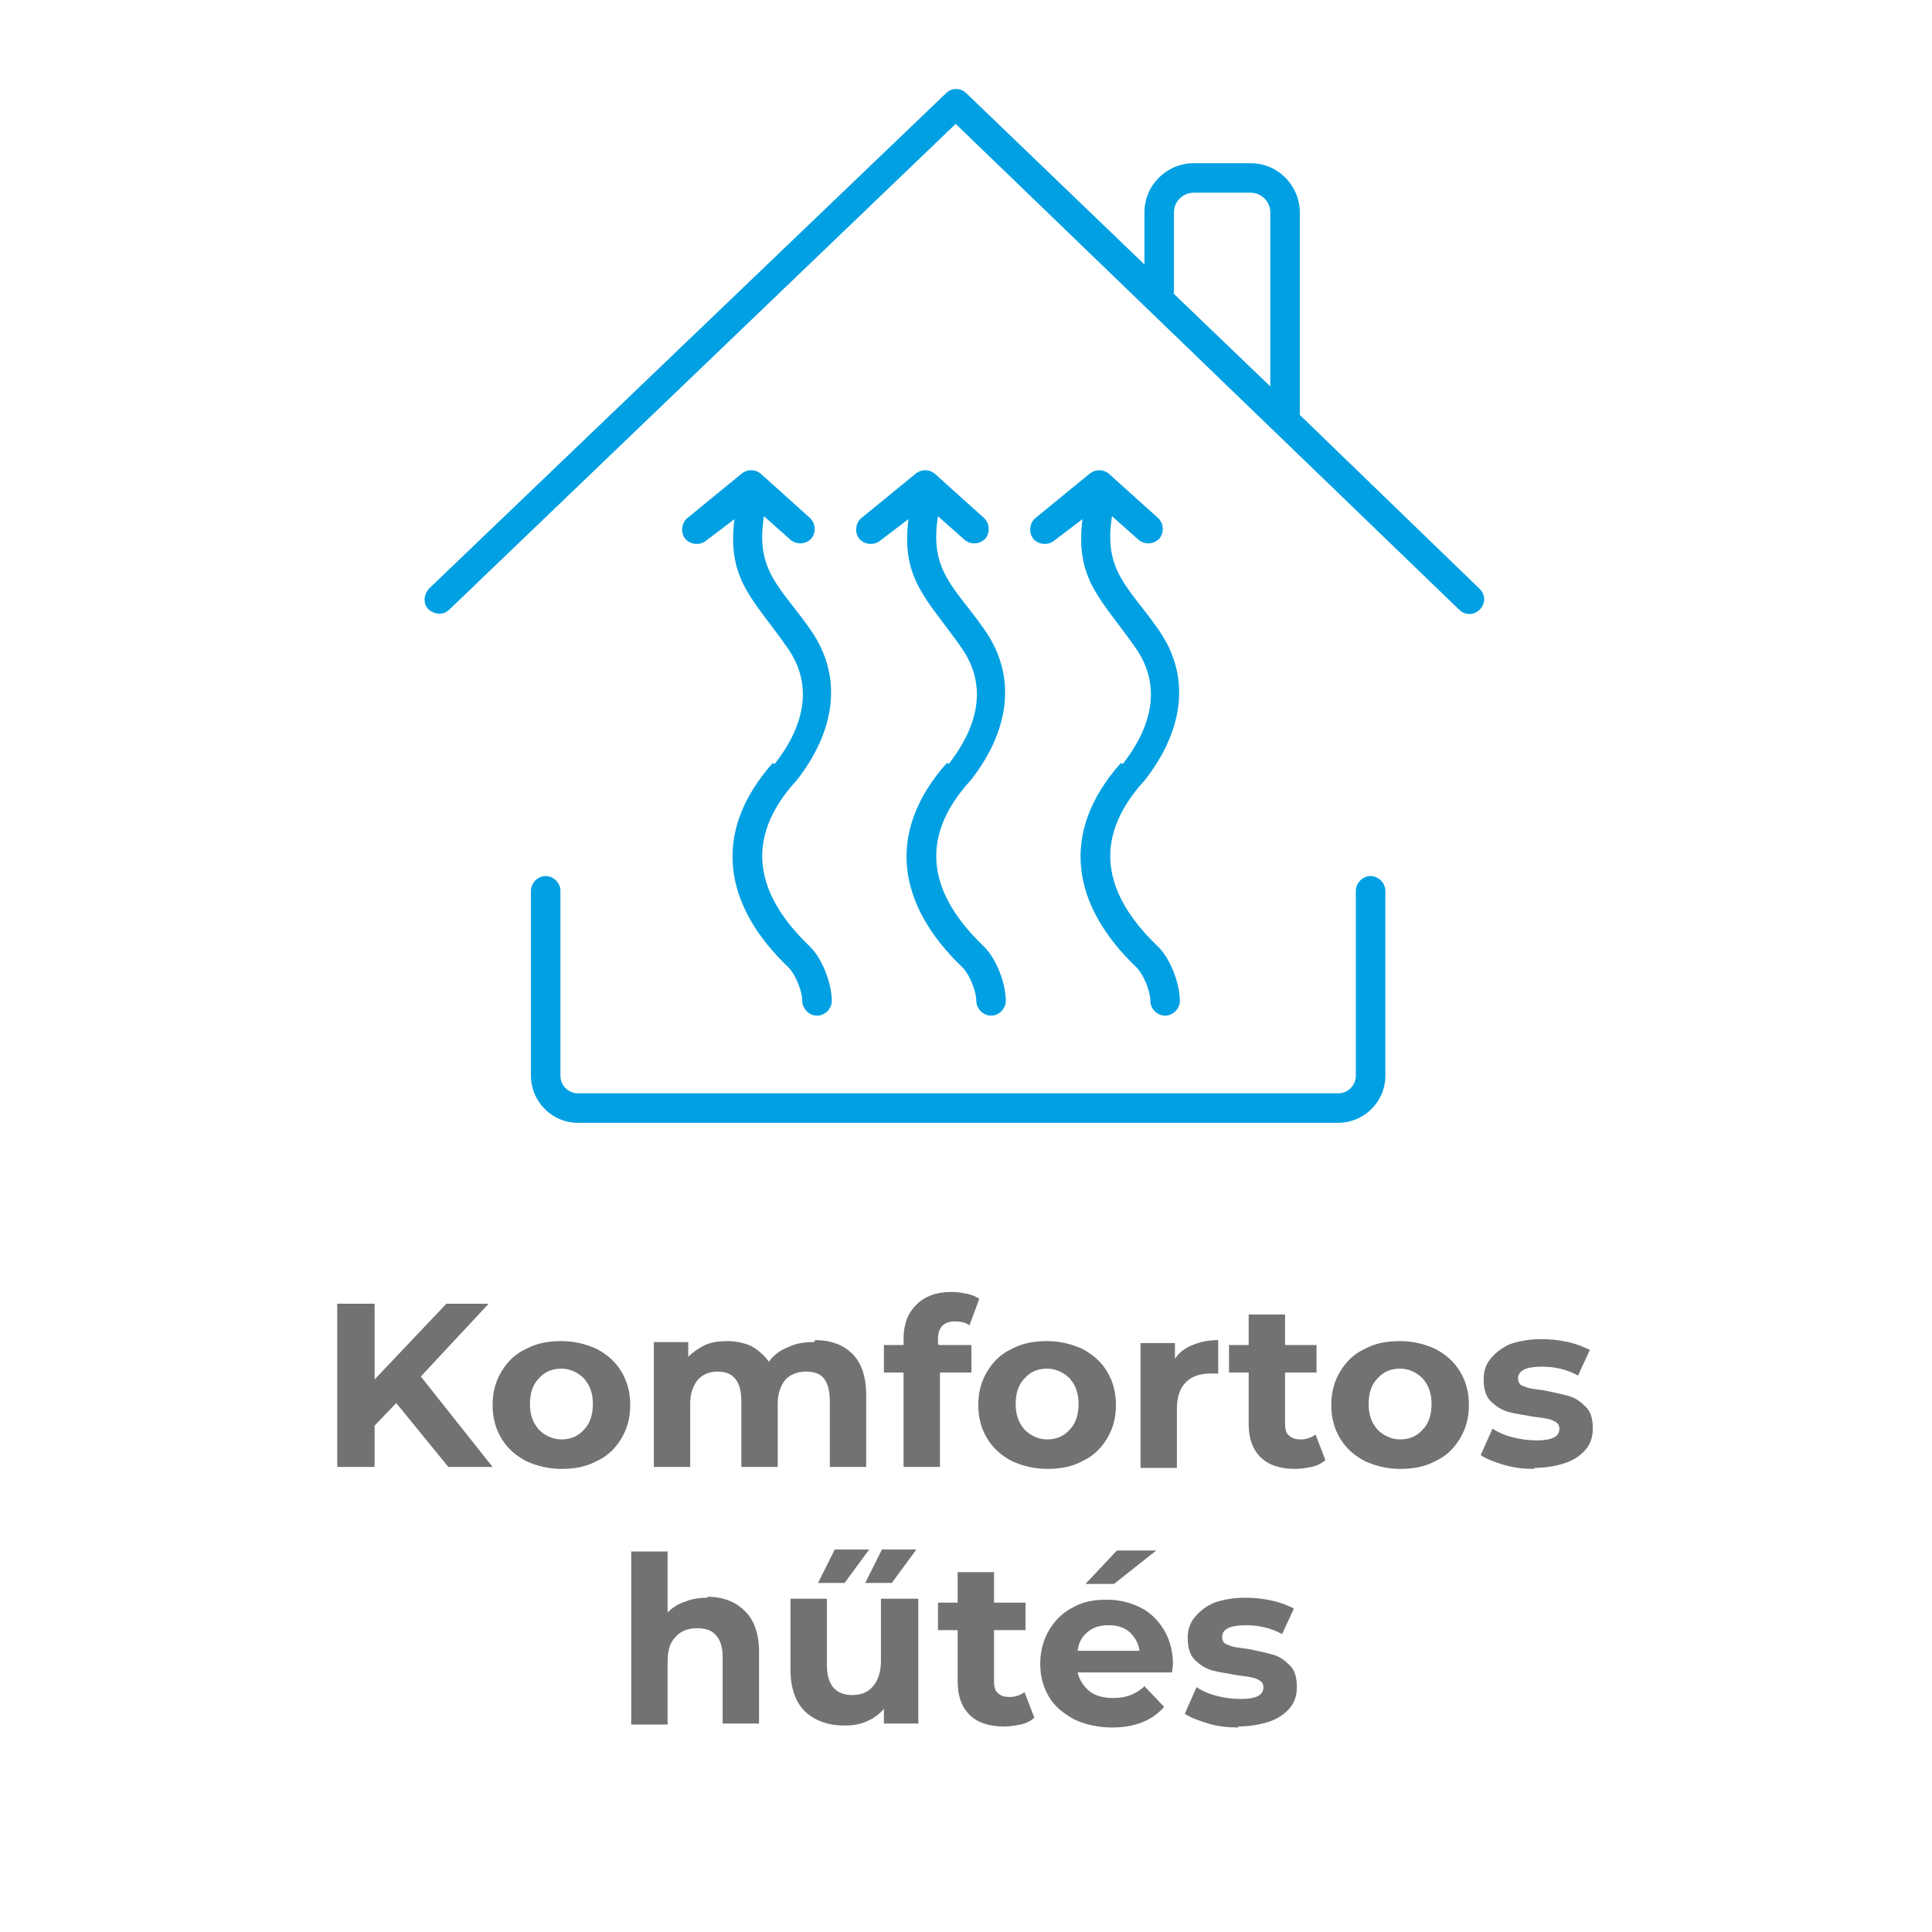 <?xml version="1.0" encoding="UTF-8"?>
<!DOCTYPE svg PUBLIC "-//W3C//DTD SVG 1.1//EN" "http://www.w3.org/Graphics/SVG/1.1/DTD/svg11.dtd">
<!-- Creator: CorelDRAW 2017 -->
<svg xmlns="http://www.w3.org/2000/svg" xml:space="preserve" width="19.647mm" height="19.647mm" version="1.1" style="shape-rendering:geometricPrecision; text-rendering:geometricPrecision; image-rendering:optimizeQuality; fill-rule:evenodd; clip-rule:evenodd"
viewBox="0 0 1965 1965"
 xmlns:xlink="http://www.w3.org/1999/xlink">
 <defs>
  <style type="text/css">
   <![CDATA[
    .fil0 {fill:none}
    .fil2 {fill:#00A0E3}
    .fil1 {fill:#727271;fill-rule:nonzero}
   ]]>
  </style>
 </defs>
 <g id="Layer_x0020_1">
  <polygon class="fil0" points="0,0 1965,0 1965,1965 0,1965 "/>
  <g id="_2120559281168">
   <path class="fil1" d="M403 1427l-22 23 0 42 -38 0 0 -166 38 0 0 77 73 -77 43 0 -69 74 73 92 -45 0 -53 -65zm168 67c-13,0 -25,-3 -36,-8 -11,-6 -19,-13 -25,-23 -6,-10 -9,-21 -9,-34 0,-13 3,-24 9,-34 6,-10 14,-18 25,-23 11,-6 23,-8 36,-8 13,0 25,3 36,8 11,6 19,13 25,23 6,10 9,21 9,34 0,13 -3,24 -9,34 -6,10 -14,18 -25,23 -11,6 -23,8 -36,8zm0 -30c9,0 17,-3 23,-10 6,-6 9,-15 9,-26 0,-11 -3,-19 -9,-26 -6,-6 -14,-10 -23,-10 -9,0 -17,3 -23,10 -6,6 -9,15 -9,26 0,11 3,19 9,26 6,6 14,10 23,10zm258 -101c16,0 29,5 38,14 9,9 14,23 14,42l0 73 -37 0 0 -67c0,-10 -2,-18 -6,-23 -4,-5 -10,-7 -18,-7 -9,0 -16,3 -21,8 -5,6 -8,14 -8,25l0 64 -37 0 0 -67c0,-20 -8,-30 -24,-30 -9,0 -15,3 -20,8 -5,6 -8,14 -8,25l0 64 -37 0 0 -127 35 0 0 15c5,-5 11,-9 17,-12 7,-3 14,-4 23,-4 9,0 17,2 24,5 7,4 13,9 18,16 5,-7 12,-12 20,-15 8,-4 17,-5 26,-5zm126 5l33 0 0 28 -32 0 0 96 -37 0 0 -96 -20 0 0 -28 20 0 0 -6c0,-15 4,-26 13,-35 9,-9 21,-13 36,-13 6,0 11,1 16,2 5,1 9,3 12,5l-10 27c-4,-3 -9,-4 -15,-4 -11,0 -17,6 -17,18l0 5zm110 126c-13,0 -25,-3 -36,-8 -11,-6 -19,-13 -25,-23 -6,-10 -9,-21 -9,-34 0,-13 3,-24 9,-34 6,-10 14,-18 25,-23 11,-6 23,-8 36,-8 13,0 25,3 36,8 11,6 19,13 25,23 6,10 9,21 9,34 0,13 -3,24 -9,34 -6,10 -14,18 -25,23 -11,6 -23,8 -36,8zm0 -30c9,0 17,-3 23,-10 6,-6 9,-15 9,-26 0,-11 -3,-19 -9,-26 -6,-6 -14,-10 -23,-10 -9,0 -17,3 -23,10 -6,6 -9,15 -9,26 0,11 3,19 9,26 6,6 14,10 23,10zm130 -82c4,-6 10,-11 18,-14 7,-3 16,-5 26,-5l0 34c-4,0 -7,0 -8,0 -11,0 -19,3 -25,9 -6,6 -9,15 -9,27l0 60 -37 0 0 -127 35 0 0 17zm152 104c-4,3 -8,5 -13,6 -5,1 -11,2 -17,2 -15,0 -27,-4 -35,-12 -8,-8 -12,-19 -12,-34l0 -52 -20 0 0 -28 20 0 0 -31 37 0 0 31 32 0 0 28 -32 0 0 52c0,5 1,10 4,12 3,3 7,4 12,4 6,0 11,-2 15,-5l10 26zm77 8c-13,0 -25,-3 -36,-8 -11,-6 -19,-13 -25,-23 -6,-10 -9,-21 -9,-34 0,-13 3,-24 9,-34 6,-10 14,-18 25,-23 11,-6 23,-8 36,-8 13,0 25,3 36,8 11,6 19,13 25,23 6,10 9,21 9,34 0,13 -3,24 -9,34 -6,10 -14,18 -25,23 -11,6 -23,8 -36,8zm0 -30c9,0 17,-3 23,-10 6,-6 9,-15 9,-26 0,-11 -3,-19 -9,-26 -6,-6 -14,-10 -23,-10 -9,0 -17,3 -23,10 -6,6 -9,15 -9,26 0,11 3,19 9,26 6,6 14,10 23,10zm137 30c-11,0 -21,-1 -31,-4 -10,-3 -18,-6 -24,-10l12 -27c6,4 13,7 21,9 8,2 16,3 24,3 16,0 23,-4 23,-12 0,-4 -2,-6 -6,-8 -4,-2 -11,-3 -20,-4 -10,-2 -19,-3 -26,-5 -7,-2 -13,-6 -18,-11 -5,-5 -7,-13 -7,-22 0,-8 2,-15 7,-21 5,-6 11,-11 20,-15 9,-3 19,-5 32,-5 9,0 18,1 27,3 9,2 16,5 22,8l-12 26c-11,-6 -23,-9 -37,-9 -8,0 -14,1 -18,3 -4,2 -6,5 -6,9 0,4 2,7 6,8 4,2 11,3 20,4 10,2 19,4 26,6 7,2 12,6 17,11 5,5 7,12 7,22 0,8 -2,15 -7,21 -5,6 -12,11 -21,14 -9,3 -20,5 -32,5zm-842 130c16,0 29,5 38,14 10,9 15,24 15,42l0 73 -37 0 0 -67c0,-10 -2,-18 -7,-23 -4,-5 -11,-7 -19,-7 -9,0 -17,3 -22,9 -6,6 -8,14 -8,26l0 63 -37 0 0 -176 37 0 0 62c5,-5 11,-9 18,-11 7,-3 15,-4 23,-4zm215 2l0 127 -35 0 0 -15c-5,6 -11,10 -18,13 -7,3 -14,4 -22,4 -17,0 -30,-5 -40,-14 -10,-10 -15,-24 -15,-43l0 -72 37 0 0 67c0,21 9,31 26,31 9,0 16,-3 21,-9 5,-6 8,-14 8,-26l0 -63 37 0zm-85 -50l35 0 -25 34 -27 0 17 -34zm48 0l35 0 -25 34 -27 0 17 -34zm154 172c-4,3 -8,5 -13,6 -5,1 -11,2 -17,2 -15,0 -27,-4 -35,-12 -8,-8 -12,-19 -12,-34l0 -52 -20 0 0 -28 20 0 0 -31 37 0 0 31 32 0 0 28 -32 0 0 52c0,5 1,10 4,12 3,3 7,4 12,4 6,0 11,-2 15,-5l10 26zm142 -57c0,0 0,4 -1,10l-96 0c2,8 6,14 12,19 6,5 15,7 24,7 7,0 13,-1 18,-3 5,-2 10,-5 14,-9l20 21c-12,14 -30,21 -53,21 -14,0 -27,-3 -38,-8 -11,-6 -20,-13 -26,-23 -6,-10 -9,-21 -9,-34 0,-12 3,-24 9,-34 6,-10 14,-18 24,-23 10,-6 22,-8 35,-8 12,0 24,3 34,8 10,5 18,13 24,23 6,10 9,22 9,35zm-66 -38c-8,0 -15,2 -21,7 -6,5 -9,11 -10,19l63 0c-1,-8 -5,-14 -10,-19 -6,-5 -13,-7 -21,-7zm9 -76l40 0 -43 34 -29 0 32 -34zm124 180c-11,0 -21,-1 -31,-4 -10,-3 -18,-6 -24,-10l12 -27c6,4 13,7 21,9 8,2 16,3 24,3 16,0 23,-4 23,-12 0,-4 -2,-6 -6,-8 -4,-2 -11,-3 -20,-4 -10,-2 -19,-3 -26,-5 -7,-2 -13,-6 -18,-11 -5,-5 -7,-13 -7,-22 0,-8 2,-15 7,-21 5,-6 11,-11 20,-15 9,-3 19,-5 32,-5 9,0 18,1 27,3 9,2 16,5 22,8l-12 26c-11,-6 -23,-9 -37,-9 -8,0 -14,1 -18,3 -4,2 -6,5 -6,9 0,4 2,7 6,8 4,2 11,3 20,4 10,2 19,4 26,6 7,2 12,6 17,11 5,5 7,12 7,22 0,8 -2,15 -7,21 -5,6 -12,11 -21,14 -9,3 -20,5 -32,5z"/>
   <path class="fil2" d="M788 777c28,-36 41,-78 13,-118 -34,-49 -62,-69 -54,-131l-29 22c-6,5 -16,4 -21,-2 -5,-6 -4,-16 2,-21l55 -45c6,-5 14,-5 20,0l50 45c6,6 6,15 1,21 -6,6 -15,6 -21,1l-27 -24c-9,56 17,72 47,115 36,51 23,107 -14,154 0,0 0,0 -1,1 -53,59 -40,115 14,167 13,12 23,38 23,56 0,8 -7,15 -15,15 -8,0 -15,-7 -15,-15 0,-10 -7,-27 -14,-34 -66,-63 -79,-137 -16,-208zm177 0c28,-36 41,-78 13,-118 -34,-49 -62,-69 -54,-131l-29 22c-6,5 -16,4 -21,-2 -5,-6 -4,-16 2,-21l55 -45c6,-5 14,-5 20,0l50 45c6,6 6,15 1,21 -6,6 -15,6 -21,1l-27 -24c-9,56 17,72 47,115 36,51 23,107 -14,154 0,0 0,0 -1,1 -53,59 -40,115 14,167 13,12 23,38 23,56 0,8 -7,15 -15,15 -8,0 -15,-7 -15,-15 0,-10 -7,-27 -14,-34 -66,-63 -79,-137 -16,-208zm177 0c28,-36 41,-78 13,-118 -34,-49 -62,-69 -54,-131l-29 22c-6,5 -16,4 -21,-2 -5,-6 -4,-16 2,-21l55 -45c6,-5 14,-5 20,0l50 45c6,6 6,15 1,21 -6,6 -15,6 -21,1l-27 -24c-9,56 17,72 47,115 36,51 23,107 -14,154 0,0 0,0 -1,1 -53,59 -40,115 14,167 13,12 23,38 23,56 0,8 -7,15 -15,15 -8,0 -15,-7 -15,-15 0,-10 -7,-27 -14,-34 -66,-63 -79,-137 -16,-208zm267 129l0 188c0,27 -22,48 -48,48l-773 0c-27,0 -48,-22 -48,-48l0 -188c0,-8 7,-15 15,-15 8,0 15,7 15,15l0 188c0,10 8,18 18,18l773 0c10,0 18,-8 18,-18l0 -188c0,-8 7,-15 15,-15 8,0 15,7 15,15zm-437 -780l-515 494c-6,6 -15,5 -21,0 -6,-6 -5,-15 0,-21l526 -504c6,-6 15,-6 21,0l181 174 0 -53c0,-28 23,-50 50,-50l58 0c28,0 50,23 50,50l0 203c0,1 0,2 0,3l183 177c6,6 6,15 0,21 -6,6 -15,6 -21,0l-512 -494zm221 172l99 95 0 -177c0,-11 -9,-20 -20,-20l-58 0c-11,0 -20,9 -20,20l0 82z"/>
  </g>
 </g>
</svg>
